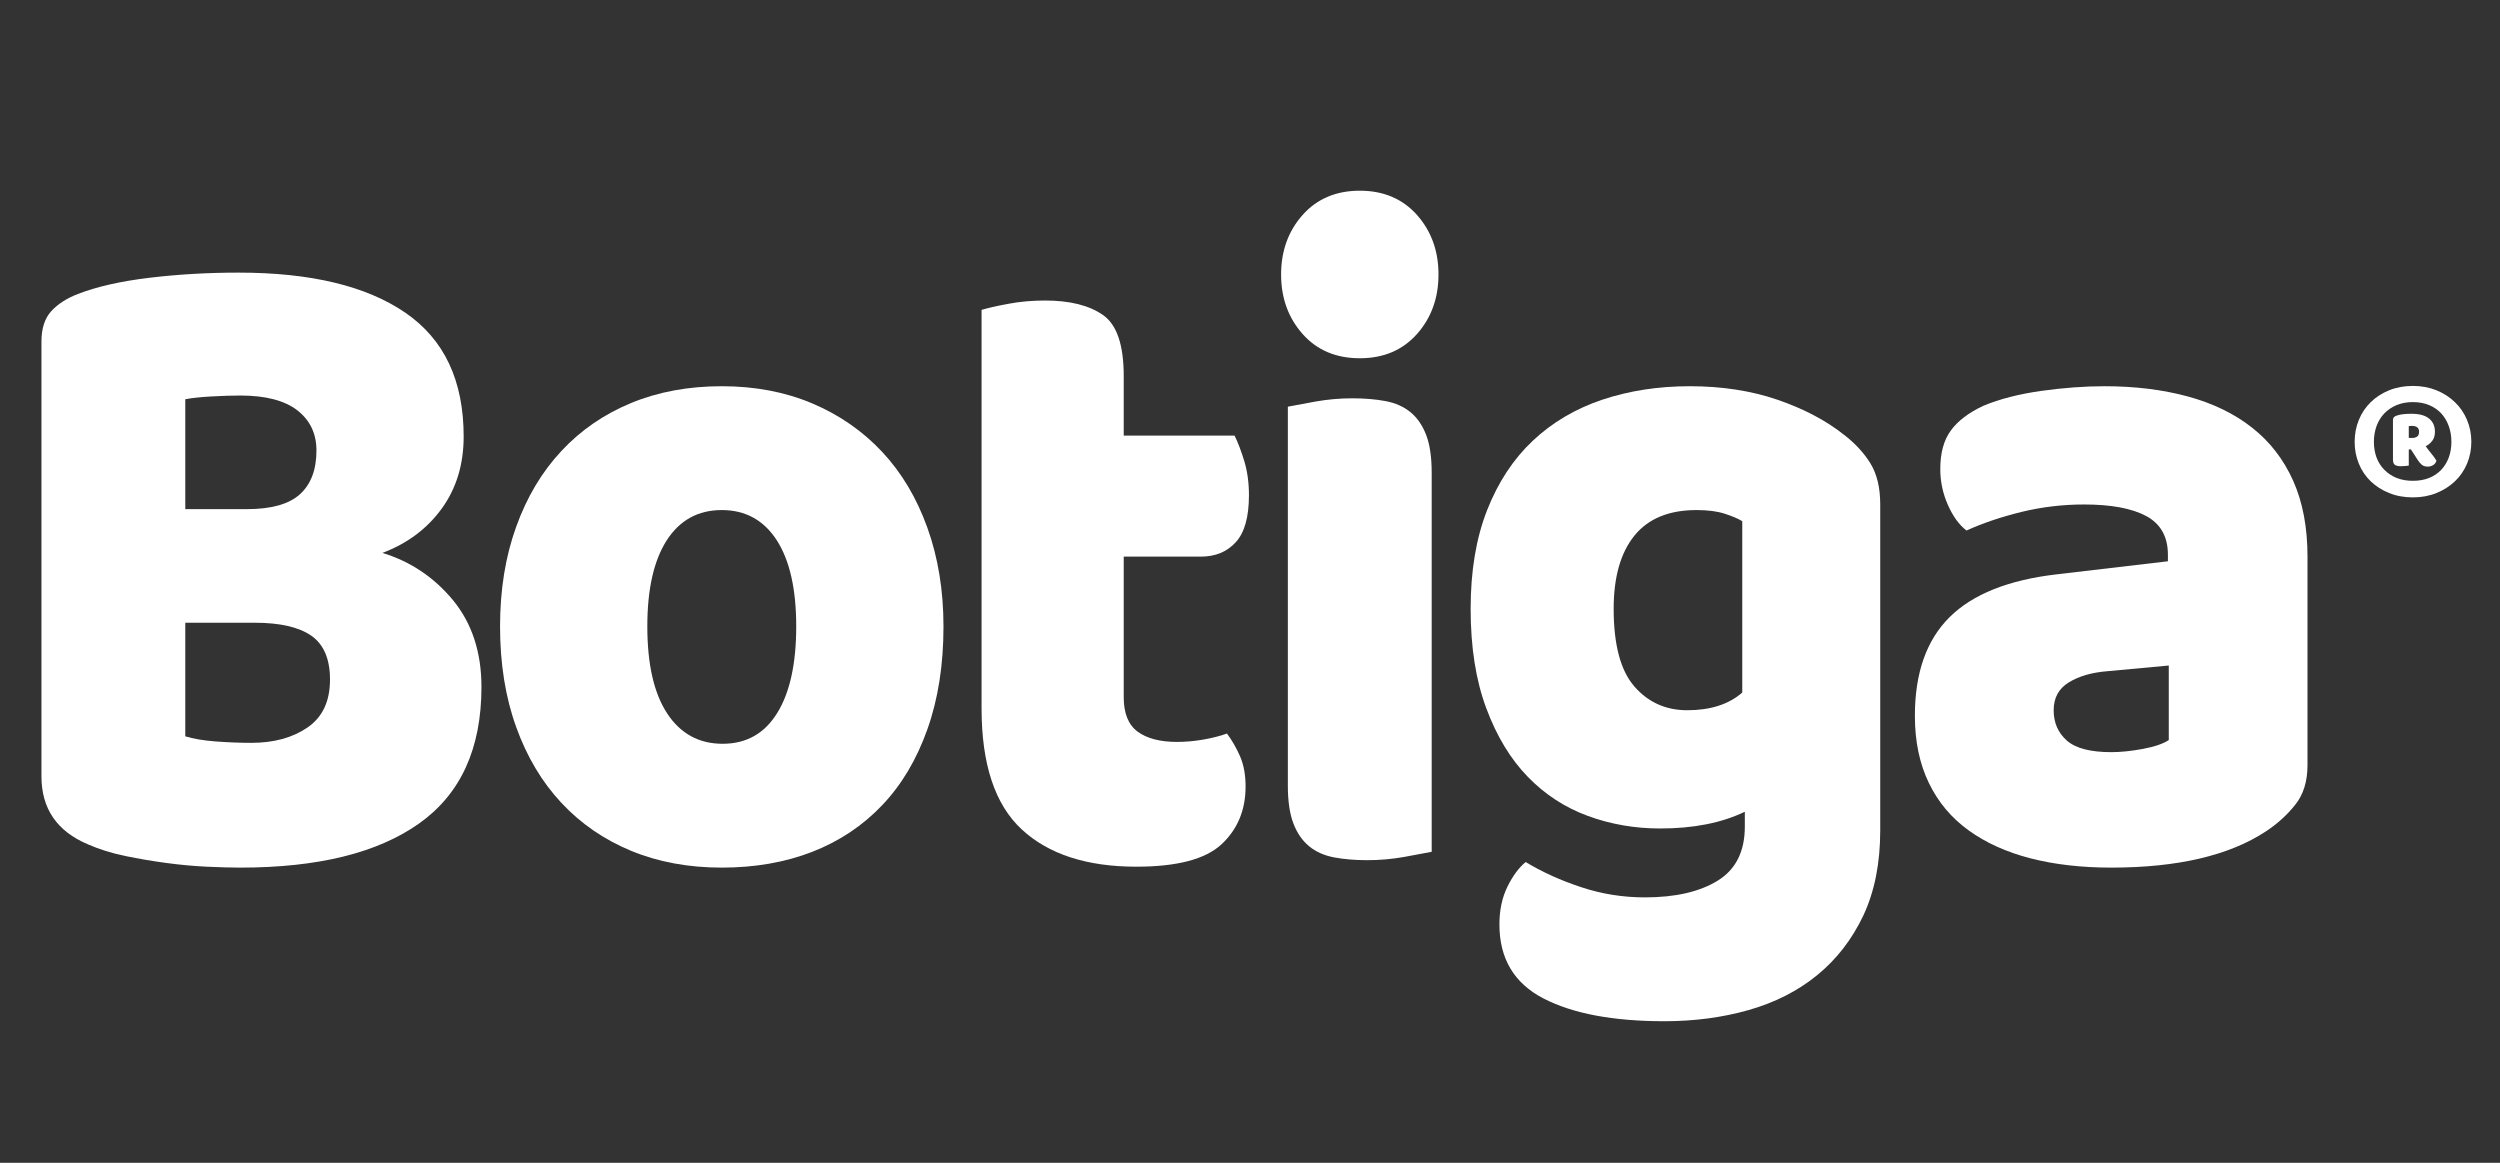 <svg width="43" height="20" viewBox="0 0 43 20" fill="none" xmlns="http://www.w3.org/2000/svg">
<rect x="0" y="0" width="43" height="20" fill="#333333" stroke="none"/>
<path d="M3.187 12.665C3.323 12.707 3.497 12.737 3.711 12.753C3.924 12.769 4.128 12.777 4.322 12.777C4.71 12.777 5.033 12.689 5.29 12.512C5.547 12.336 5.676 12.062 5.676 11.688C5.676 11.335 5.569 11.085 5.356 10.935C5.142 10.786 4.817 10.711 4.381 10.711H3.187V12.665ZM3.187 8.757H4.249C4.667 8.757 4.97 8.672 5.159 8.501C5.348 8.33 5.443 8.079 5.443 7.748C5.443 7.46 5.334 7.23 5.116 7.059C4.897 6.889 4.57 6.803 4.133 6.803C3.987 6.803 3.82 6.809 3.631 6.819C3.442 6.83 3.294 6.846 3.187 6.867V8.757ZM4.133 14.923C3.968 14.923 3.774 14.917 3.551 14.907C3.328 14.896 3.097 14.875 2.86 14.843C2.622 14.811 2.386 14.771 2.154 14.723C1.921 14.675 1.707 14.608 1.513 14.523C0.98 14.298 0.713 13.909 0.713 13.353V5.874C0.713 5.65 0.769 5.477 0.88 5.354C0.992 5.231 1.145 5.132 1.338 5.057C1.669 4.929 2.081 4.836 2.576 4.777C3.071 4.718 3.58 4.689 4.104 4.689C5.346 4.689 6.302 4.919 6.971 5.378C7.641 5.837 7.975 6.547 7.975 7.508C7.975 7.988 7.849 8.402 7.597 8.749C7.344 9.096 7.005 9.349 6.578 9.51C7.064 9.659 7.469 9.932 7.794 10.326C8.118 10.722 8.281 11.218 8.281 11.816C8.281 12.873 7.925 13.655 7.211 14.162C6.498 14.669 5.472 14.923 4.133 14.923Z" fill="white"/>
<path d="M11.134 10.775C11.134 11.426 11.248 11.925 11.476 12.272C11.704 12.619 12.022 12.793 12.429 12.793C12.837 12.793 13.149 12.617 13.368 12.264C13.586 11.912 13.695 11.415 13.695 10.775C13.695 10.134 13.584 9.641 13.361 9.293C13.137 8.947 12.822 8.773 12.415 8.773C12.007 8.773 11.692 8.947 11.468 9.293C11.245 9.641 11.134 10.134 11.134 10.775ZM16.228 10.775C16.228 11.437 16.135 12.027 15.951 12.544C15.767 13.063 15.508 13.498 15.173 13.85C14.838 14.202 14.438 14.469 13.972 14.651C13.506 14.832 12.987 14.923 12.415 14.923C11.842 14.923 11.323 14.827 10.857 14.635C10.391 14.442 9.991 14.168 9.657 13.81C9.322 13.452 9.062 13.017 8.878 12.504C8.693 11.992 8.601 11.415 8.601 10.775C8.601 10.145 8.693 9.574 8.878 9.061C9.062 8.549 9.322 8.114 9.657 7.756C9.991 7.398 10.391 7.123 10.857 6.931C11.323 6.739 11.842 6.643 12.415 6.643C12.987 6.643 13.506 6.742 13.972 6.939C14.438 7.137 14.838 7.414 15.173 7.772C15.508 8.13 15.767 8.565 15.951 9.077C16.135 9.59 16.228 10.156 16.228 10.775Z" fill="white"/>
<path d="M19.328 11.992C19.328 12.27 19.408 12.467 19.568 12.585C19.728 12.702 19.954 12.761 20.245 12.761C20.39 12.761 20.541 12.748 20.696 12.721C20.851 12.694 20.987 12.659 21.104 12.617C21.191 12.734 21.266 12.865 21.329 13.009C21.392 13.153 21.424 13.327 21.424 13.529C21.424 13.935 21.285 14.266 21.009 14.523C20.732 14.779 20.245 14.907 19.546 14.907C18.692 14.907 18.035 14.693 17.574 14.266C17.113 13.839 16.883 13.145 16.883 12.184V5.33C16.989 5.298 17.142 5.263 17.341 5.226C17.54 5.188 17.751 5.169 17.974 5.169C18.401 5.169 18.733 5.252 18.971 5.418C19.209 5.583 19.328 5.933 19.328 6.467V7.492H21.234C21.293 7.609 21.348 7.756 21.402 7.932C21.455 8.108 21.482 8.303 21.482 8.517C21.482 8.89 21.407 9.16 21.256 9.325C21.106 9.491 20.905 9.574 20.652 9.574H19.328V11.992Z" fill="white"/>
<path d="M24.625 14.651C24.519 14.672 24.361 14.701 24.153 14.739C23.944 14.776 23.733 14.795 23.52 14.795C23.306 14.795 23.114 14.779 22.945 14.747C22.775 14.714 22.631 14.651 22.515 14.554C22.399 14.458 22.309 14.328 22.246 14.162C22.183 13.997 22.151 13.78 22.151 13.513V6.995C22.258 6.974 22.416 6.945 22.624 6.907C22.833 6.87 23.044 6.851 23.258 6.851C23.471 6.851 23.663 6.867 23.832 6.899C24.002 6.931 24.145 6.995 24.262 7.091C24.378 7.187 24.468 7.318 24.531 7.484C24.594 7.649 24.625 7.865 24.625 8.132V14.651ZM22.035 4.721C22.035 4.315 22.159 3.974 22.406 3.696C22.653 3.419 22.981 3.28 23.389 3.28C23.796 3.28 24.123 3.419 24.371 3.696C24.618 3.974 24.742 4.315 24.742 4.721C24.742 5.127 24.618 5.468 24.371 5.746C24.123 6.024 23.796 6.162 23.389 6.162C22.981 6.162 22.653 6.024 22.406 5.746C22.159 5.468 22.035 5.127 22.035 4.721Z" fill="white"/>
<path d="M29.967 8.965C29.899 8.922 29.8 8.88 29.669 8.837C29.538 8.794 29.375 8.773 29.181 8.773C28.706 8.773 28.349 8.92 28.112 9.213C27.874 9.507 27.755 9.926 27.755 10.471C27.755 11.09 27.874 11.536 28.112 11.808C28.349 12.08 28.652 12.216 29.021 12.216C29.419 12.216 29.734 12.115 29.967 11.912V8.965ZM29.065 6.643C29.618 6.643 30.12 6.721 30.571 6.875C31.023 7.03 31.403 7.23 31.714 7.476C31.908 7.625 32.061 7.791 32.172 7.972C32.284 8.154 32.34 8.389 32.34 8.677V14.282C32.34 14.848 32.242 15.336 32.049 15.748C31.854 16.158 31.59 16.5 31.255 16.773C30.921 17.045 30.528 17.245 30.076 17.373C29.625 17.501 29.143 17.565 28.628 17.565C27.745 17.565 27.051 17.434 26.547 17.173C26.042 16.911 25.79 16.487 25.79 15.9C25.79 15.654 25.836 15.438 25.928 15.251C26.02 15.064 26.125 14.923 26.241 14.827C26.523 14.997 26.84 15.142 27.195 15.259C27.549 15.377 27.915 15.435 28.293 15.435C28.817 15.435 29.234 15.339 29.545 15.147C29.856 14.955 30.011 14.645 30.011 14.218V13.962C29.613 14.154 29.128 14.25 28.555 14.25C28.119 14.25 27.704 14.178 27.311 14.034C26.918 13.89 26.574 13.666 26.278 13.361C25.982 13.057 25.744 12.665 25.565 12.184C25.385 11.704 25.295 11.133 25.295 10.471C25.295 9.819 25.39 9.253 25.579 8.773C25.768 8.293 26.03 7.895 26.365 7.58C26.7 7.265 27.098 7.03 27.559 6.875C28.019 6.721 28.521 6.643 29.065 6.643Z" fill="white"/>
<path d="M36.313 12.937C36.478 12.937 36.66 12.918 36.859 12.881C37.057 12.844 37.206 12.793 37.303 12.729V11.447L36.255 11.544C35.983 11.565 35.76 11.629 35.585 11.736C35.41 11.843 35.323 12.003 35.323 12.216C35.323 12.43 35.398 12.603 35.549 12.737C35.699 12.87 35.954 12.937 36.313 12.937ZM36.196 6.643C36.72 6.643 37.198 6.702 37.63 6.819C38.062 6.937 38.431 7.115 38.736 7.356C39.042 7.596 39.277 7.9 39.442 8.268C39.607 8.637 39.689 9.072 39.689 9.574V13.161C39.689 13.439 39.619 13.666 39.478 13.842C39.338 14.018 39.17 14.17 38.976 14.298C38.346 14.714 37.458 14.923 36.313 14.923C35.798 14.923 35.335 14.869 34.923 14.763C34.51 14.656 34.156 14.496 33.86 14.282C33.564 14.069 33.336 13.797 33.176 13.466C33.016 13.135 32.936 12.75 32.936 12.312C32.936 11.575 33.135 11.01 33.533 10.615C33.931 10.22 34.547 9.974 35.381 9.878L37.288 9.654V9.542C37.288 9.232 37.164 9.011 36.917 8.877C36.669 8.744 36.313 8.677 35.847 8.677C35.478 8.677 35.119 8.72 34.77 8.805C34.421 8.891 34.105 8.997 33.824 9.125C33.698 9.029 33.591 8.882 33.504 8.685C33.416 8.487 33.373 8.282 33.373 8.068C33.373 7.791 33.433 7.569 33.555 7.404C33.676 7.238 33.863 7.097 34.115 6.979C34.396 6.862 34.729 6.777 35.112 6.723C35.495 6.67 35.857 6.643 36.196 6.643Z" fill="white"/>
<path d="M41.487 7.533C41.524 7.533 41.553 7.525 41.575 7.509C41.597 7.493 41.608 7.466 41.608 7.427C41.608 7.359 41.566 7.325 41.483 7.325C41.471 7.325 41.46 7.325 41.452 7.327C41.443 7.328 41.436 7.329 41.431 7.329V7.533H41.487ZM41.431 7.73V8.008C41.417 8.01 41.398 8.012 41.374 8.015C41.351 8.017 41.324 8.019 41.292 8.019C41.25 8.019 41.217 8.011 41.194 7.997C41.171 7.982 41.159 7.951 41.159 7.902V7.219C41.159 7.187 41.179 7.164 41.218 7.15C41.252 7.137 41.292 7.129 41.336 7.124C41.38 7.119 41.427 7.117 41.476 7.117C41.611 7.117 41.712 7.144 41.78 7.199C41.847 7.254 41.881 7.33 41.881 7.427C41.881 7.49 41.865 7.542 41.835 7.582C41.804 7.622 41.767 7.653 41.722 7.675C41.757 7.724 41.791 7.769 41.826 7.81C41.86 7.852 41.887 7.89 41.907 7.924C41.897 7.958 41.878 7.983 41.85 8C41.821 8.017 41.791 8.026 41.759 8.026C41.715 8.026 41.681 8.015 41.656 7.995C41.632 7.974 41.608 7.947 41.586 7.913L41.468 7.73H41.431ZM40.831 7.599C40.831 7.699 40.847 7.789 40.877 7.871C40.908 7.952 40.953 8.023 41.012 8.082C41.071 8.142 41.141 8.188 41.223 8.221C41.306 8.254 41.398 8.27 41.502 8.27C41.605 8.27 41.697 8.254 41.78 8.221C41.862 8.188 41.931 8.142 41.988 8.082C42.044 8.023 42.088 7.952 42.118 7.871C42.149 7.789 42.164 7.699 42.164 7.599C42.164 7.501 42.149 7.411 42.118 7.327C42.088 7.243 42.044 7.17 41.988 7.109C41.931 7.049 41.862 7.001 41.78 6.967C41.697 6.933 41.605 6.916 41.502 6.916C41.398 6.916 41.306 6.933 41.223 6.967C41.141 7.001 41.071 7.049 41.012 7.109C40.953 7.17 40.908 7.243 40.877 7.327C40.847 7.411 40.831 7.501 40.831 7.599ZM40.5 7.599C40.5 7.465 40.524 7.339 40.572 7.223C40.619 7.106 40.688 7.004 40.776 6.918C40.864 6.831 40.97 6.763 41.093 6.713C41.215 6.663 41.352 6.638 41.502 6.638C41.649 6.638 41.784 6.663 41.907 6.713C42.029 6.763 42.136 6.831 42.225 6.918C42.315 7.004 42.384 7.106 42.433 7.223C42.482 7.339 42.507 7.465 42.507 7.599C42.507 7.733 42.482 7.858 42.433 7.975C42.384 8.092 42.315 8.193 42.225 8.278C42.136 8.363 42.029 8.431 41.907 8.48C41.784 8.53 41.649 8.555 41.502 8.555C41.352 8.555 41.215 8.53 41.093 8.48C40.97 8.431 40.864 8.363 40.776 8.278C40.688 8.193 40.619 8.092 40.572 7.975C40.524 7.858 40.5 7.733 40.5 7.599Z" fill="white"/>
</svg>
